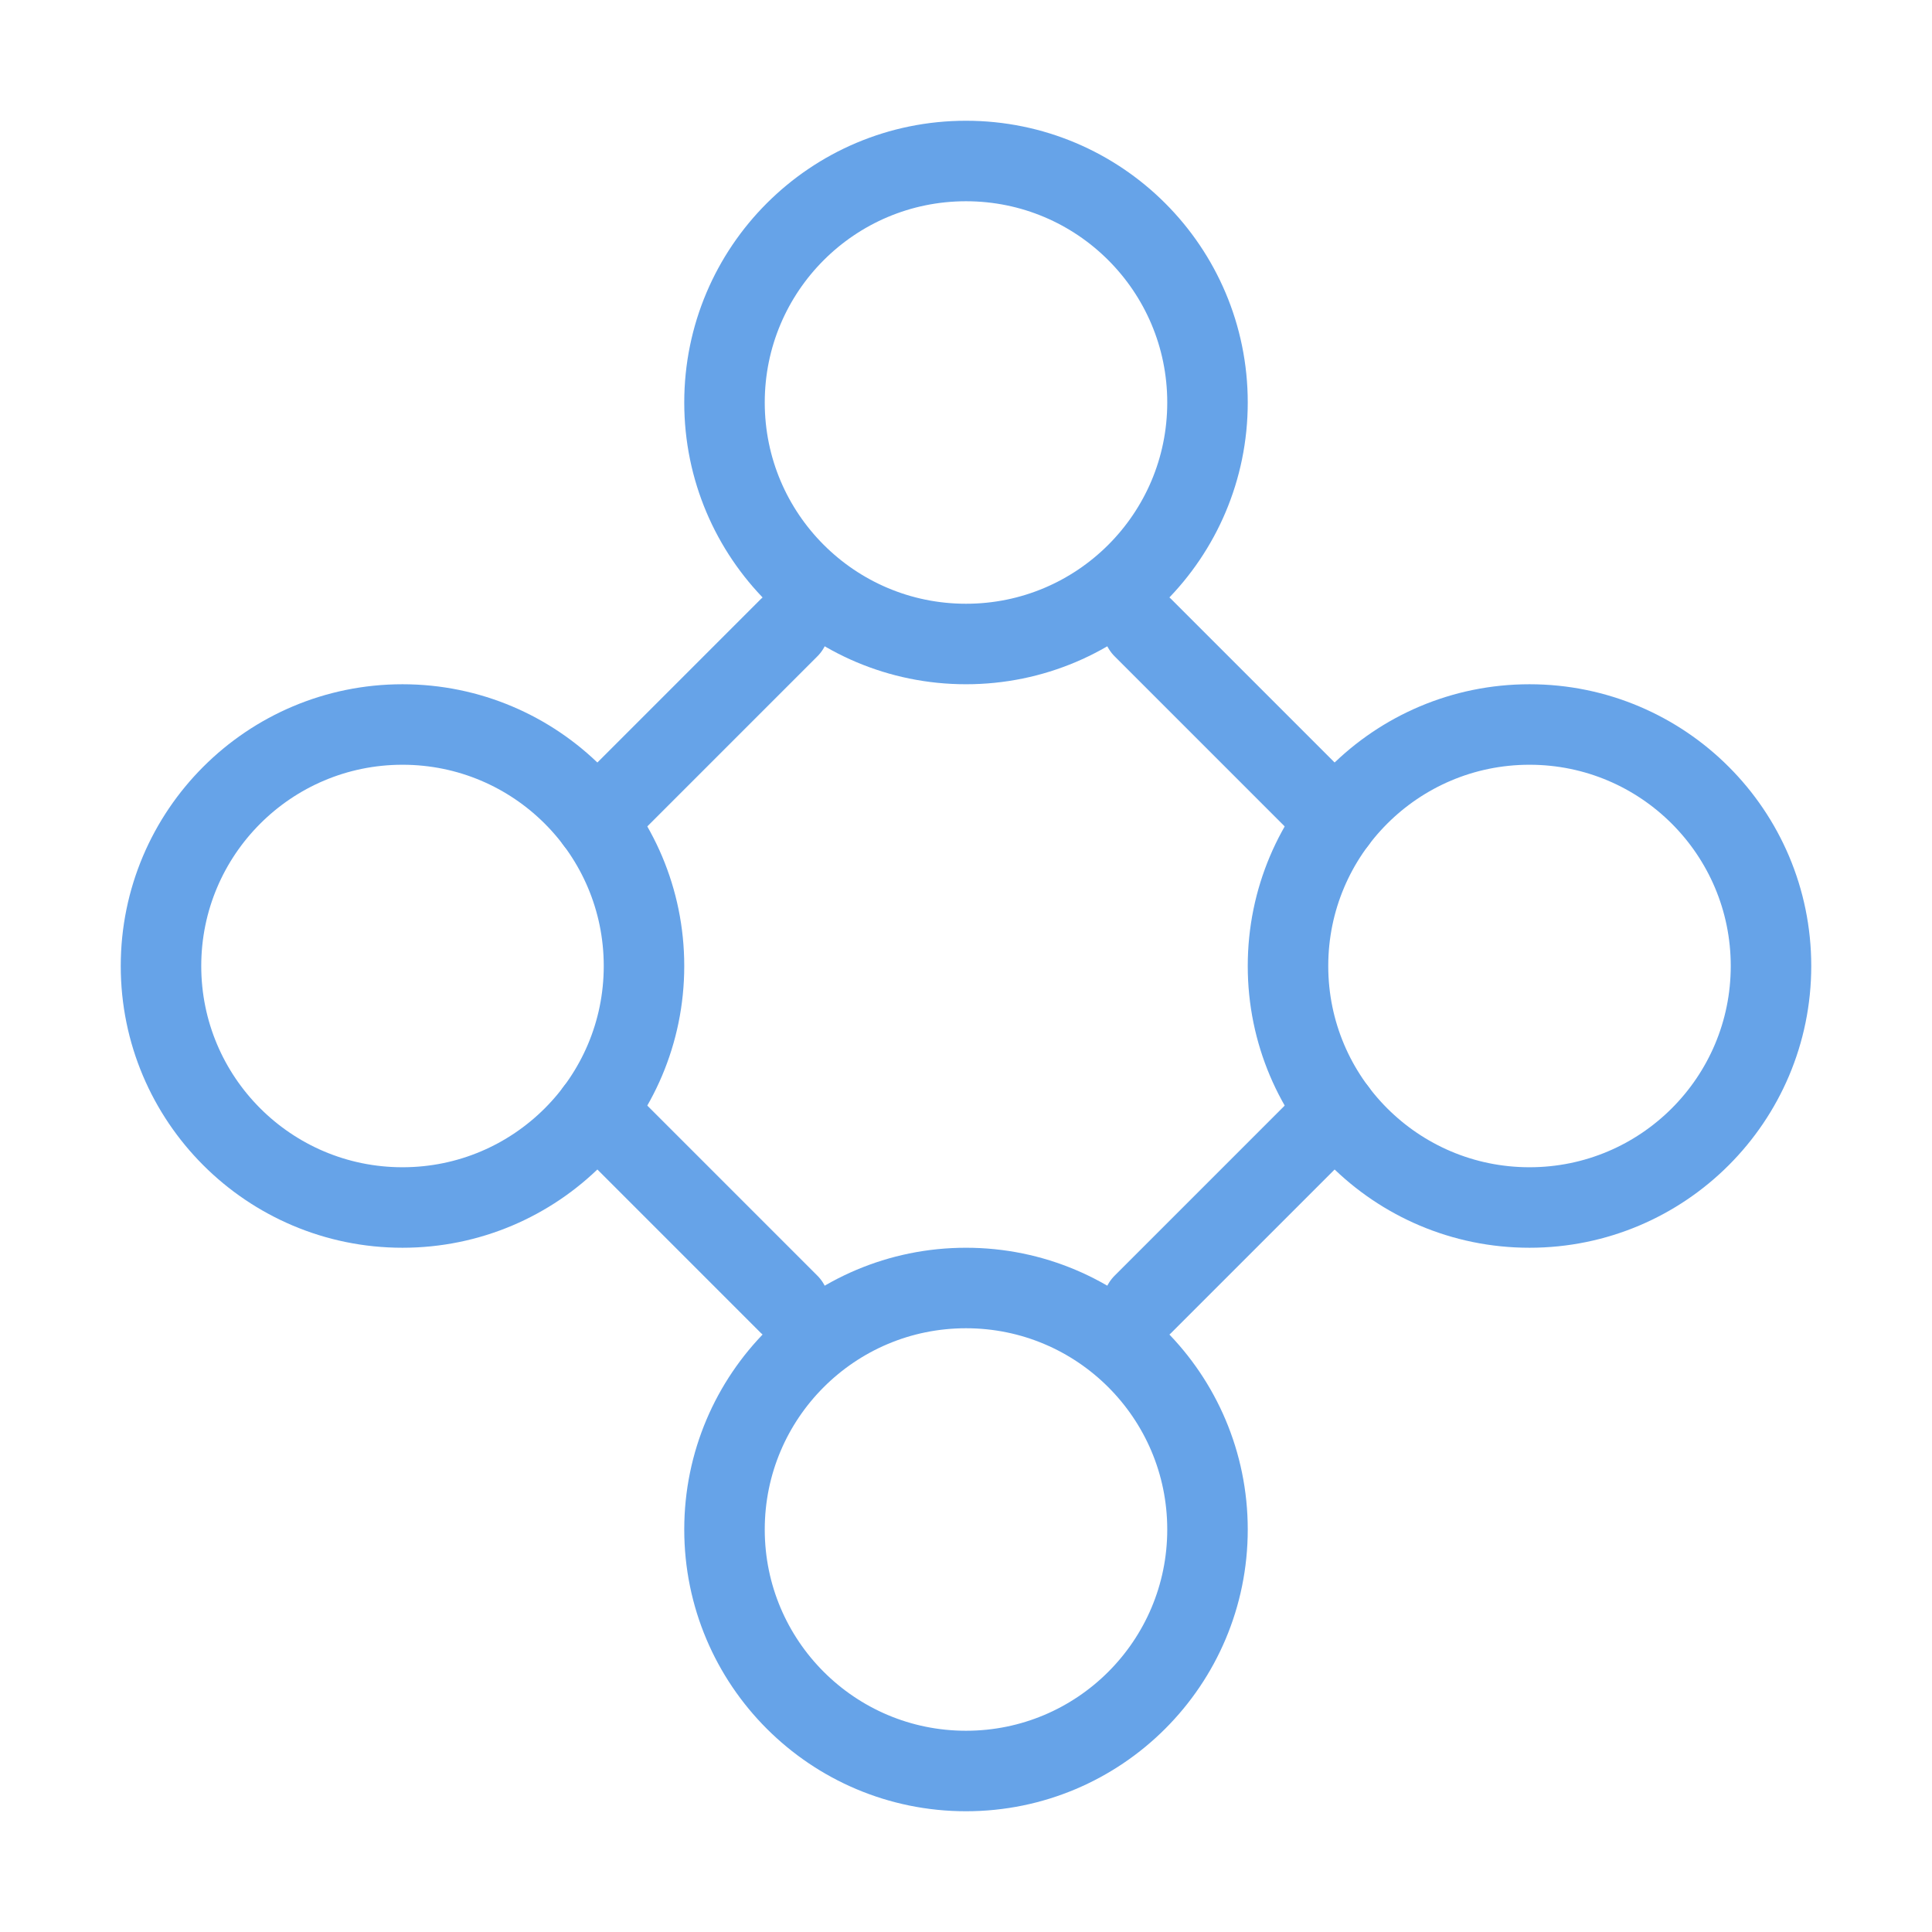 <!-- my-iconというクラスを追加 -->
<svg class="faro007" xmlns="http://www.w3.org/2000/svg" viewBox="0 0 24 24" fill="none" stroke="#66a3e8" stroke-width="1" stroke-linecap="round" stroke-linejoin="round">
  <circle cx="5" cy="12" r="3"/>
  <circle cx="19" cy="12" r="3"/>
  <circle cx="12" cy="5" r="3"/>
  <circle cx="12" cy="19" r="3"/>
  <line x1="7.4" y1="10.2" x2="9.8" y2="7.8"/>
  <line x1="14.2" y1="7.8" x2="16.6" y2="10.2"/>
  <line x1="14.2" y1="16.2" x2="16.6" y2="13.8"/>
  <line x1="7.4" y1="13.8" x2="9.8" y2="16.2"/>
</svg>